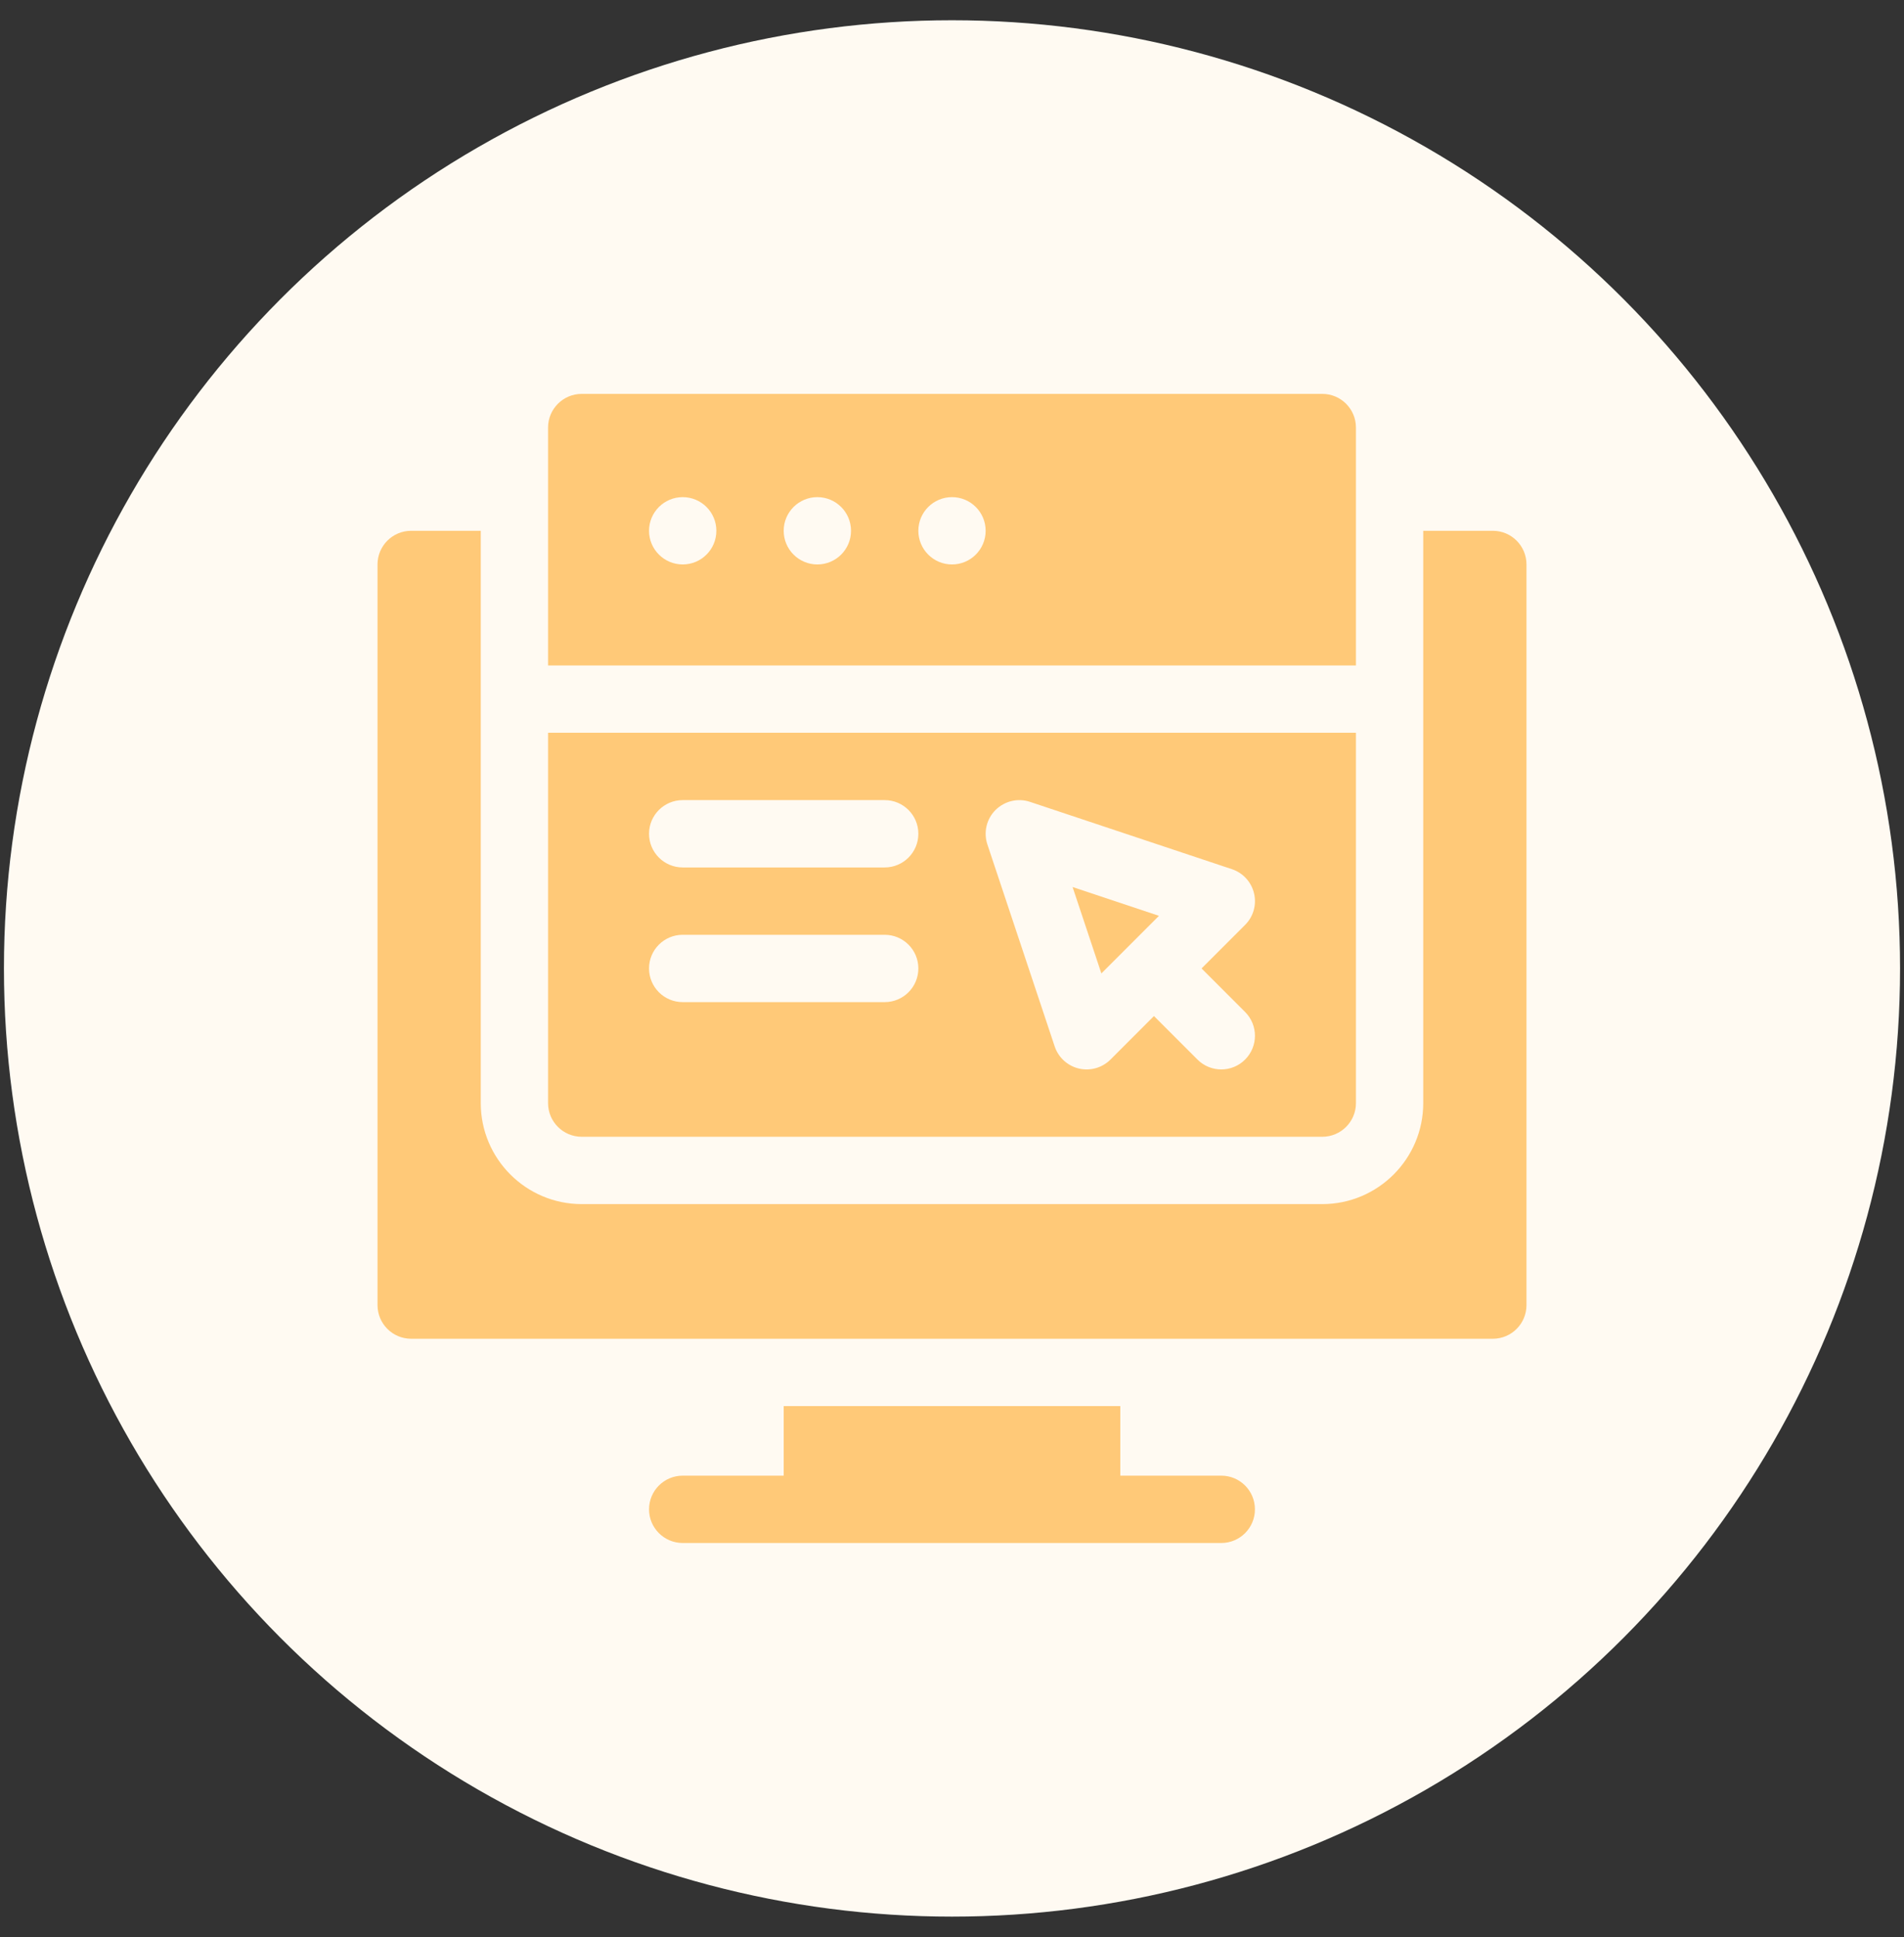 <svg xmlns="http://www.w3.org/2000/svg" width="58" height="59" viewBox="0 0 58 59" fill="none"><rect x="0" y="0" width="58" height="59" fill="#333333" stroke="none"/><circle cx="29" cy="29.497" r="28.88" fill="#FFFAF2"></circle><g clip-path="url(#clip0_14_193)"><path d="M23.873 42.827V44.946H20.797C20.23 44.946 19.771 45.405 19.771 45.972C19.771 46.538 20.23 46.997 20.797 46.997H37.203C37.77 46.997 38.228 46.538 38.228 45.972C38.228 45.405 37.77 44.946 37.203 44.946H34.127V42.827H23.873Z" fill="#FFC978"></path><path d="M12.525 40.776H45.475C46.041 40.776 46.5 40.318 46.5 39.751V17.192C46.5 16.626 46.041 16.167 45.475 16.167H43.355V33.599C43.355 35.295 41.976 36.675 40.279 36.675H17.721C16.024 36.675 14.645 35.295 14.645 33.599V16.167H12.525C11.959 16.167 11.5 16.626 11.5 17.192V39.751C11.5 40.318 11.959 40.776 12.525 40.776Z" fill="#FFC978"></path><path d="M35.304 27.895L32.673 27.017L33.55 29.649L35.304 27.895Z" fill="#FFC978"></path><path d="M41.305 13.023C41.305 12.456 40.846 11.997 40.279 11.997H17.721C17.154 11.997 16.695 12.456 16.695 13.023V20.269H41.305V13.023ZM20.797 17.192C20.231 17.192 19.771 16.733 19.771 16.167C19.771 15.601 20.231 15.142 20.797 15.142C21.363 15.142 21.822 15.601 21.822 16.167C21.822 16.733 21.363 17.192 20.797 17.192ZM24.898 17.192C24.332 17.192 23.873 16.733 23.873 16.167C23.873 15.601 24.332 15.142 24.898 15.142C25.465 15.142 25.924 15.601 25.924 16.167C25.924 16.733 25.465 17.192 24.898 17.192ZM29 17.192C28.434 17.192 27.975 16.733 27.975 16.167C27.975 15.601 28.434 15.142 29 15.142C29.566 15.142 30.025 15.601 30.025 16.167C30.025 16.733 29.566 17.192 29 17.192Z" fill="#FFC978"></path><path d="M16.695 33.599C16.695 34.165 17.154 34.624 17.721 34.624H40.279C40.846 34.624 41.305 34.165 41.305 33.599V22.319H16.695V33.599ZM30.326 24.671C30.602 24.398 31.009 24.299 31.375 24.423L37.528 26.474C37.864 26.586 38.12 26.865 38.201 27.211C38.283 27.556 38.181 27.92 37.928 28.171L36.602 29.497L37.928 30.823C38.329 31.223 38.329 31.872 37.928 32.273C37.528 32.673 36.879 32.673 36.478 32.273L35.152 30.947L33.827 32.273C33.579 32.52 33.219 32.628 32.865 32.546C32.521 32.464 32.24 32.21 32.128 31.872L30.078 25.72C29.955 25.351 30.051 24.945 30.326 24.671ZM20.797 24.37H26.949C27.516 24.37 27.975 24.829 27.975 25.395C27.975 25.962 27.516 26.421 26.949 26.421H20.797C20.23 26.421 19.771 25.962 19.771 25.395C19.771 24.829 20.23 24.37 20.797 24.37ZM20.797 28.472H26.949C27.516 28.472 27.975 28.93 27.975 29.497C27.975 30.064 27.516 30.523 26.949 30.523H20.797C20.23 30.523 19.771 30.064 19.771 29.497C19.771 28.93 20.23 28.472 20.797 28.472Z" fill="#FFC978"></path></g><defs><clipPath id="clip0_14_193"><rect width="35" height="35" fill="white" transform="translate(11.5 11.997)"></rect></clipPath></defs></svg>